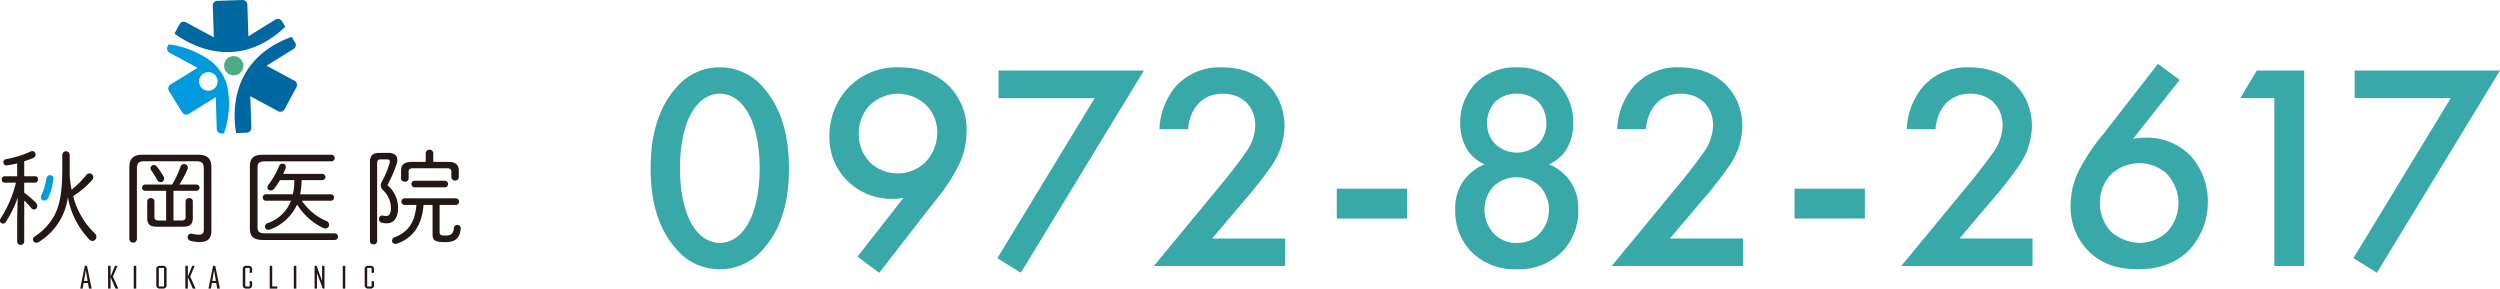 <svg xmlns="http://www.w3.org/2000/svg" width="554.447" height="64" viewBox="0 0 554.447 64">
  <g id="グループ_1791" data-name="グループ 1791" transform="translate(-362.823 -714)">
    <path id="パス_2392" data-name="パス 2392" d="M18.46.715a12.49,12.49,0,0,0,9.815-4.68c4.55-5.2,5.525-12.025,5.525-17.68,0-5.59-.975-12.545-5.525-17.745a12.584,12.584,0,0,0-9.815-4.68,12.584,12.584,0,0,0-9.815,4.68C4.1-34.19,3.12-27.235,3.12-21.645c0,5.655.975,12.48,5.525,17.68A12.49,12.49,0,0,0,18.46.715Zm0-38.935c1.69,0,3.965.715,5.85,3.575,2.4,3.575,2.99,9.165,2.99,12.935,0,3.835-.585,9.36-2.99,13-1.885,2.86-4.16,3.575-5.85,3.575S14.495-5.85,12.61-8.71c-2.405-3.64-2.99-9.165-2.99-13,0-3.77.585-9.36,2.99-12.935C14.495-37.505,16.77-38.22,18.46-38.22ZM53.82,1.5l12.025-15.47A43.573,43.573,0,0,0,71.11-21.71a17.1,17.1,0,0,0,2.08-8.255,13.653,13.653,0,0,0-3.77-9.815c-1.82-1.885-5.265-4.29-11.18-4.29a14.91,14.91,0,0,0-11.18,4.42A15.49,15.49,0,0,0,42.77-28.8a13.479,13.479,0,0,0,3.965,9.88,13.95,13.95,0,0,0,10.14,4.03,9.928,9.928,0,0,0,2.34-.26L49.01-2.08Zm4.1-22.035a9.119,9.119,0,0,1-6.11-2.4A9.2,9.2,0,0,1,49.27-29.38a9.073,9.073,0,0,1,2.535-6.37,9.337,9.337,0,0,1,6.175-2.47,9.164,9.164,0,0,1,6.175,2.47,8.59,8.59,0,0,1,2.535,6.175,9.56,9.56,0,0,1-2.535,6.435A8.707,8.707,0,0,1,57.915-20.54Zm22.1,18.785,5.2,3.25,27.3-44.85H80.275v6.11H101.6Zm63.83-4.355H127.66l6.76-7.995a88.113,88.113,0,0,0,6.175-7.8,15.968,15.968,0,0,0,3.12-9.1c0-6.76-4.745-13.065-13.975-13.065a13.009,13.009,0,0,0-10.14,4.225,15.619,15.619,0,0,0-3.64,9.49h6.37c.26-4.095,2.795-7.865,7.67-7.865,4.81,0,7.215,3.38,7.215,7.02a10.72,10.72,0,0,1-2.275,6.24c-1.43,2.08-3.705,4.94-5.2,6.76L114.725,0h29.12Zm11.44-4.42h15.6v-6.63h-15.6Zm39.91-9.165a7.39,7.39,0,0,1,5.135,2.015,7.709,7.709,0,0,1,2.015,5.265,7.766,7.766,0,0,1-1.95,5.07,6.632,6.632,0,0,1-5.2,2.21,6.632,6.632,0,0,1-5.2-2.21,7.766,7.766,0,0,1-1.95-5.07,7.709,7.709,0,0,1,2.015-5.265A7.39,7.39,0,0,1,195.2-19.695Zm0-18.525a6.817,6.817,0,0,1,4.745,1.755,6.845,6.845,0,0,1,1.82,4.81,6.363,6.363,0,0,1-1.755,4.55,6.953,6.953,0,0,1-4.81,1.95,6.953,6.953,0,0,1-4.81-1.95,6.363,6.363,0,0,1-1.755-4.55,6.845,6.845,0,0,1,1.82-4.81A6.817,6.817,0,0,1,195.2-38.22Zm7.15,15.665a8.812,8.812,0,0,0,3.835-3.25,11.363,11.363,0,0,0,1.56-5.915,12.458,12.458,0,0,0-3.64-9.035,12.468,12.468,0,0,0-8.9-3.315,12.468,12.468,0,0,0-8.9,3.315,12.458,12.458,0,0,0-3.64,9.035,11.363,11.363,0,0,0,1.56,5.915,8.812,8.812,0,0,0,3.835,3.25,10.666,10.666,0,0,0-4.55,3.51,10.462,10.462,0,0,0-1.95,6.5,12.924,12.924,0,0,0,3.445,9.23A13.44,13.44,0,0,0,195.2.715a13.44,13.44,0,0,0,10.2-4.03,12.924,12.924,0,0,0,3.445-9.23,10.462,10.462,0,0,0-1.95-6.5A10.666,10.666,0,0,0,202.345-22.555ZM245.375-6.11H229.19l6.76-7.995a88.113,88.113,0,0,0,6.175-7.8,15.968,15.968,0,0,0,3.12-9.1c0-6.76-4.745-13.065-13.975-13.065a13.009,13.009,0,0,0-10.14,4.225,15.618,15.618,0,0,0-3.64,9.49h6.37c.26-4.095,2.795-7.865,7.67-7.865,4.81,0,7.215,3.38,7.215,7.02a10.72,10.72,0,0,1-2.275,6.24c-1.43,2.08-3.705,4.94-5.2,6.76L216.255,0h29.12Zm11.44-4.42h15.6v-6.63h-15.6Zm52.78,4.42H293.41l6.76-7.995a88.112,88.112,0,0,0,6.175-7.8,15.968,15.968,0,0,0,3.12-9.1c0-6.76-4.745-13.065-13.975-13.065a13.009,13.009,0,0,0-10.14,4.225,15.619,15.619,0,0,0-3.64,9.49h6.37c.26-4.095,2.8-7.865,7.67-7.865,4.81,0,7.215,3.38,7.215,7.02a10.72,10.72,0,0,1-2.275,6.24c-1.43,2.08-3.7,4.94-5.2,6.76L280.475,0h29.12Zm27.82-38.74L325.39-29.38a43.572,43.572,0,0,0-5.265,7.735,17.172,17.172,0,0,0-2.08,8.32,13.745,13.745,0,0,0,3.77,9.815C325.13-.065,329.225.715,333,.715c2.86,0,7.54-.52,11.18-4.1a15.478,15.478,0,0,0,4.29-10.92,14.9,14.9,0,0,0-3.835-10.14,13.474,13.474,0,0,0-10.01-4.03,13.366,13.366,0,0,0-2.73.26l10.335-13.065Zm-4.1,22.035a9,9,0,0,1,6.11,2.405,9.56,9.56,0,0,1,2.535,6.435A9.56,9.56,0,0,1,339.43-7.54a8.989,8.989,0,0,1-6.11,2.4,9.95,9.95,0,0,1-6.24-2.4,9.258,9.258,0,0,1-2.535-6.435,9,9,0,0,1,2.535-6.435A9.457,9.457,0,0,1,333.32-22.815ZM363.22,0h6.63V-43.355H359.32l-3.64,6.11h7.54Zm17.55-1.755,5.2,3.25,27.3-44.85H381.03v6.11h21.32Z" transform="translate(504 773)" fill="#39a8a8"/>
    <g id="グループ_1739" data-name="グループ 1739" transform="translate(122.805 556.547)">
      <path id="パス_2262" data-name="パス 2262" d="M243.832,220.615c-.781.184-1.585.344-2.3.436a.667.667,0,0,1-.758-.712.66.66,0,0,1,.574-.667,22.666,22.666,0,0,0,5.514-1.723.9.9,0,0,1,.321-.069.771.771,0,0,1,.735.8.76.76,0,0,1-.482.689c-.6.276-1.309.528-2.045.781v3.308h2.389a.663.663,0,0,1,.667.712.675.675,0,0,1-.667.712h-2.389v2.229a19.959,19.959,0,0,1,2.527,2.159,1.113,1.113,0,0,1,.368.8.742.742,0,0,1-.712.758.866.866,0,0,1-.667-.368,18.73,18.73,0,0,0-1.516-1.631v9.143a.784.784,0,0,1-1.562,0V232.63l.115-4.434a25.053,25.053,0,0,1-2.6,5.353.781.781,0,0,1-.666.413.652.652,0,0,1-.666-.666.929.929,0,0,1,.184-.551,25.539,25.539,0,0,0,3.354-7.857h-2.5a.657.657,0,0,1-.643-.712.645.645,0,0,1,.643-.712h2.78Z" transform="translate(0 -26.918)" fill="#231815"/>
      <path id="パス_2263" data-name="パス 2263" d="M261.348,222.053v1.194a21.994,21.994,0,0,0,.413,3.216,18.018,18.018,0,0,0,3.24-3.239.906.906,0,0,1,.689-.368.885.885,0,0,1,.9.827,1.021,1.021,0,0,1-.3.689,18.974,18.974,0,0,1-4.181,3.515,17.346,17.346,0,0,0,4.824,8.294,1.063,1.063,0,0,1,.322.758.91.91,0,0,1-.85.919,1.028,1.028,0,0,1-.735-.368,18.083,18.083,0,0,1-4.732-9.35,13.7,13.7,0,0,1-6.479,9.947.924.924,0,0,1-.505.161.746.746,0,0,1-.758-.735.884.884,0,0,1,.459-.712,12.853,12.853,0,0,0,4.181-4.411c1.263-2.229,1.861-5.307,1.861-10.408v-3.262a.83.83,0,0,1,1.654,0Z" transform="translate(-5.868 -26.955)" fill="#231815"/>
      <path id="パス_2264" data-name="パス 2264" d="M258.4,227.492a.752.752,0,0,1,.735.965,14.187,14.187,0,0,1-1.126,4.044,1.012,1.012,0,0,1-.873.643.736.736,0,0,1-.759-.757,1.153,1.153,0,0,1,.161-.575,12.478,12.478,0,0,0,1.058-3.561A.826.826,0,0,1,258.4,227.492Z" transform="translate(-7.289 -31.199)" fill="#009adf"/>
      <path id="パス_2265" data-name="パス 2265" d="M306.885,219.331c2.251,0,3.055.873,3.055,2.895v13.922c0,1.608-.62,2.55-2.641,2.55a7.644,7.644,0,0,1-2-.276.772.772,0,0,1-.62-.781.788.788,0,0,1,1.01-.781,6.834,6.834,0,0,0,1.471.207c.735,0,1.1-.3,1.1-1.08V222.5c0-1.333-.391-1.723-1.7-1.723H295.122c-1.31,0-1.7.39-1.7,1.723v15.553a.841.841,0,0,1-1.677,0V222.226c0-2.022.8-2.895,3.056-2.895Z" transform="translate(-23.042 -27.564)" fill="#231815"/>
      <path id="パス_2266" data-name="パス 2266" d="M297.466,228.987a.69.69,0,0,1,0-1.379h6.019a21.122,21.122,0,0,0,1.861-3.951.833.833,0,0,1,1.631.184.9.9,0,0,1-.092.413,24.788,24.788,0,0,1-1.792,3.354h3.814a.69.69,0,0,1,0,1.379h-5.123v6.593h1.7c.873,0,.988-.321.988-.827v-3.446a.733.733,0,0,1,.8-.689.721.721,0,0,1,.8.689v3.745c0,1.286-.551,1.907-2.159,1.907h-5.812c-1.608,0-2.137-.621-2.137-1.907v-3.745a.733.733,0,0,1,.8-.689.721.721,0,0,1,.8.689v3.446c0,.506.115.827.988.827h1.608v-6.593Z" transform="translate(-25.294 -29.225)" fill="#231815"/>
      <path id="パス_2267" data-name="パス 2267" d="M303.114,226.024a.9.9,0,0,1,.115.46.774.774,0,0,1-.781.781.877.877,0,0,1-.782-.528,19.871,19.871,0,0,0-1.309-2.114.8.8,0,0,1-.161-.46.729.729,0,0,1,.781-.689.8.8,0,0,1,.643.322A20.914,20.914,0,0,1,303.114,226.024Z" transform="translate(-26.807 -29.409)" fill="#231815"/>
      <path id="パス_2268" data-name="パス 2268" d="M339.95,221.95c0-1.815.735-2.619,3.033-2.619H358.03a.735.735,0,0,1,0,1.471H343.3c-1.287,0-1.654.39-1.654,1.424v13.118c0,1.034.368,1.425,1.654,1.425h15.461a.735.735,0,1,1,0,1.47H342.983c-2.3,0-3.033-.8-3.033-2.619Z" transform="translate(-44.515 -27.564)" fill="#231815"/>
      <path id="パス_2269" data-name="パス 2269" d="M353.79,231.118a12.225,12.225,0,0,0,5.4,4.48.918.918,0,0,1,.643.85.843.843,0,0,1-.85.827,1.445,1.445,0,0,1-.483-.115,13.781,13.781,0,0,1-5.766-5.215,10.436,10.436,0,0,1-5.973,5.537,1.06,1.06,0,0,1-.436.092.721.721,0,0,1-.735-.712.89.89,0,0,1,.62-.781,8.392,8.392,0,0,0,5.169-4.962h-5.583a.675.675,0,0,1-.666-.712.663.663,0,0,1,.666-.713h6a14.5,14.5,0,0,0,.322-3.147h-3.194a14.45,14.45,0,0,1-1.286,1.907.989.989,0,0,1-.759.391.7.7,0,0,1-.735-.667,1.1,1.1,0,0,1,.276-.666,17.606,17.606,0,0,0,2.321-4.089.815.815,0,0,1,.758-.528.724.724,0,0,1,.735.735,1.14,1.14,0,0,1-.069.368c-.161.391-.322.781-.505,1.172h8.684a.69.69,0,0,1,0,1.379h-4.618a18,18,0,0,1-.3,3.147h6.8a.668.668,0,0,1,.689.713.68.68,0,0,1-.689.712Z" transform="translate(-46.822 -29.151)" fill="#231815"/>
      <path id="パス_2270" data-name="パス 2270" d="M392.039,218.585c1.286,0,2,.552,2,1.562a3.356,3.356,0,0,1-.161.9,28.1,28.1,0,0,1-2.044,4.71,6.491,6.491,0,0,1,2.366,5.031c0,2.229-.965,3.423-2.481,3.423a4.315,4.315,0,0,1-1.126-.138.8.8,0,0,1-.62-.8.723.723,0,0,1,.873-.781,3.413,3.413,0,0,0,.759.092c.6,0,1.01-.482,1.01-1.792a5.577,5.577,0,0,0-1.746-3.928,1.486,1.486,0,0,1-.505-1.057,1.689,1.689,0,0,1,.252-.85,21.039,21.039,0,0,0,1.7-4.089,1.087,1.087,0,0,0,.045-.368c0-.322-.184-.46-.574-.46h-1.494c-.551,0-.735.23-.735.9v17.207a.742.742,0,0,1-.8.735.755.755,0,0,1-.8-.735v-17.46c0-1.447.552-2.091,2.113-2.091Z" transform="translate(-65.897 -27.231)" fill="#231815"/>
      <path id="パス_2271" data-name="パス 2271" d="M399.526,238.242a.742.742,0,0,1,0-1.47h11.486a.739.739,0,0,1,0,1.47H407.36v6.042c0,.6.253.735,1.194.735,1.333,0,1.838-.322,1.976-1.678a.762.762,0,1,1,1.516.161c-.23,2.229-1.287,2.987-3.492,2.987-2.159,0-2.757-.414-2.757-1.654v-6.594h-2c-.344,4.549-2.39,7.375-5.9,8.569a1.141,1.141,0,0,1-.368.069.706.706,0,0,1-.712-.735.826.826,0,0,1,.6-.758c2.826-1.057,4.457-3.147,4.8-7.145Z" transform="translate(-69.846 -35.333)" fill="#231815"/>
      <path id="パス_2272" data-name="パス 2272" d="M410.826,220.012c1.746,0,2.389.712,2.389,1.93v1.516a.836.836,0,0,1-1.654,0v-1.263c0-.528-.207-.758-.988-.758h-7.49c-.781,0-.988.23-.988.758v1.493a.744.744,0,0,1-.827.712c-.436,0-.851-.23-.851-.712v-1.746c0-1.218.644-1.93,2.389-1.93h3.079v-1.976a.846.846,0,0,1,1.677,0v1.976Z" transform="translate(-71.451 -26.659)" fill="#231815"/>
      <path id="パス_2273" data-name="パス 2273" d="M405.2,231.2a.742.742,0,0,1,0-1.47h6.824a.739.739,0,0,1,0,1.47Z" transform="translate(-73.297 -32.196)" fill="#231815"/>
      <g id="グループ_1697" data-name="グループ 1697" transform="translate(257.814 216.402)">
        <path id="パス_2274" data-name="パス 2274" d="M273.827,267.569h-.968l-.212,1.236h-.537l1.018-5.051h.481l1.031,5.051h-.6Zm-.473-2.784h-.014l-.4,2.325h.812Z" transform="translate(-272.11 -263.754)" fill="#231815"/>
        <path id="パス_2275" data-name="パス 2275" d="M283.8,266.1h.007l.961-2.345h.558l-1.01,2.388,1.2,2.664H284.9l-1.088-2.5H283.8v2.5h-.558v-5.051h.558Z" transform="translate(-277.069 -263.754)" fill="#231815"/>
        <path id="パス_2276" data-name="パス 2276" d="M294.054,268.805H293.5v-5.051h.558Z" transform="translate(-281.637 -263.754)" fill="#231815"/>
        <path id="パス_2277" data-name="パス 2277" d="M304.8,267.965a.737.737,0,0,1-.812.841h-.651a.742.742,0,0,1-.819-.841v-3.37a.742.742,0,0,1,.819-.841h.651a.737.737,0,0,1,.812.841Zm-.558-3.745h-1.165v4.12h1.165Z" transform="translate(-285.654 -263.754)" fill="#231815"/>
        <path id="パス_2278" data-name="パス 2278" d="M314.7,266.1h.007l.961-2.345h.558l-1.01,2.388,1.2,2.664H315.8l-1.088-2.5H314.7v2.5h-.558v-5.051h.558Z" transform="translate(-290.834 -263.754)" fill="#231815"/>
        <path id="パス_2279" data-name="パス 2279" d="M325.118,267.569h-.968l-.212,1.236H323.4l1.018-5.051h.481l1.031,5.051h-.6Zm-.473-2.784h-.014l-.4,2.325h.812Z" transform="translate(-294.958 -263.754)" fill="#231815"/>
        <path id="パス_2280" data-name="パス 2280" d="M337.106,264.595a.742.742,0,0,1,.82-.841h.452a.736.736,0,0,1,.806.841v.657l-.537.113V264.22h-.982v4.12h.982v-1.223l.537.106v.742a.736.736,0,0,1-.806.841h-.452a.742.742,0,0,1-.82-.841Z" transform="translate(-301.063 -263.754)" fill="#231815"/>
        <path id="パス_2281" data-name="パス 2281" d="M347.882,268.805v-5.051h.558v4.586h1.116v.466Z" transform="translate(-305.863 -263.754)" fill="#231815"/>
        <path id="パス_2282" data-name="パス 2282" d="M358.081,268.805h-.558v-5.051h.558Z" transform="translate(-310.158 -263.754)" fill="#231815"/>
        <path id="パス_2283" data-name="パス 2283" d="M366.279,263.754l1.215,3.335h.007v-3.335h.53v5.051h-.368l-1.293-3.391h-.007v3.391h-.523v-5.051Z" transform="translate(-313.863 -263.754)" fill="#231815"/>
        <path id="パス_2284" data-name="パス 2284" d="M377.658,268.805H377.1v-5.051h.558Z" transform="translate(-318.878 -263.754)" fill="#231815"/>
        <path id="パス_2285" data-name="パス 2285" d="M385.863,264.595a.742.742,0,0,1,.82-.841h.452a.735.735,0,0,1,.806.841v.657l-.537.113V264.22h-.982v4.12h.982v-1.223l.537.106v.742a.735.735,0,0,1-.806.841h-.452a.742.742,0,0,1-.82-.841Z" transform="translate(-322.782 -263.754)" fill="#231815"/>
      </g>
      <g id="グループ_1698" data-name="グループ 1698" transform="translate(277.07 157.453)">
        <path id="パス_2286" data-name="パス 2286" d="M320.075,184.026a11.072,11.072,0,0,0-3.213-4.879,20.107,20.107,0,0,0-9.662-3.956l-.241.448a1.044,1.044,0,0,0,.426,1.417l6.2,3.338L307.6,184.1a1.044,1.044,0,0,0-.338,1.439l2.936,4.739a1.045,1.045,0,0,0,1.44.338l5.989-3.71.226,7.041a1.047,1.047,0,0,0,1.078,1.013l.509-.017A19.555,19.555,0,0,0,320.075,184.026Zm-5.838.474a2.064,2.064,0,1,1,2.842.668A2.064,2.064,0,0,1,314.237,184.5Z" transform="translate(-306.833 -165.355)" fill="#009adf"/>
        <path id="パス_2287" data-name="パス 2287" d="M318.3,158.716l.228,7.011-6.179-3.324a1.044,1.044,0,0,0-1.416.426l-1.115,2.072c2.908,2.165,13.656,8.819,24.58-1.514l-.775-1.252a1.044,1.044,0,0,0-1.44-.338l-5.989,3.711-.227-7.042a1.047,1.047,0,0,0-1.078-1.013l-5.576.184A1.047,1.047,0,0,0,318.3,158.716Z" transform="translate(-308.161 -157.453)" fill="#0068a1"/>
        <path id="パス_2288" data-name="パス 2288" d="M334.186,193.518l2.355-.077a1.048,1.048,0,0,0,1.013-1.079l-.228-7.011,6.179,3.325a1.044,1.044,0,0,0,1.414-.425l2.644-4.909a1.045,1.045,0,0,0-.427-1.416l-6.2-3.339,5.99-3.711a1.044,1.044,0,0,0,.338-1.439l-.775-1.252C332.371,177.363,333.541,189.948,334.186,193.518Z" transform="translate(-318.867 -164.015)" fill="#0068a1"/>
        <circle id="楕円形_362" data-name="楕円形 362" cx="2.14" cy="2.14" r="2.14" transform="translate(12.638 12.442)" fill="#4cad83"/>
      </g>
    </g>
  </g>
</svg>
